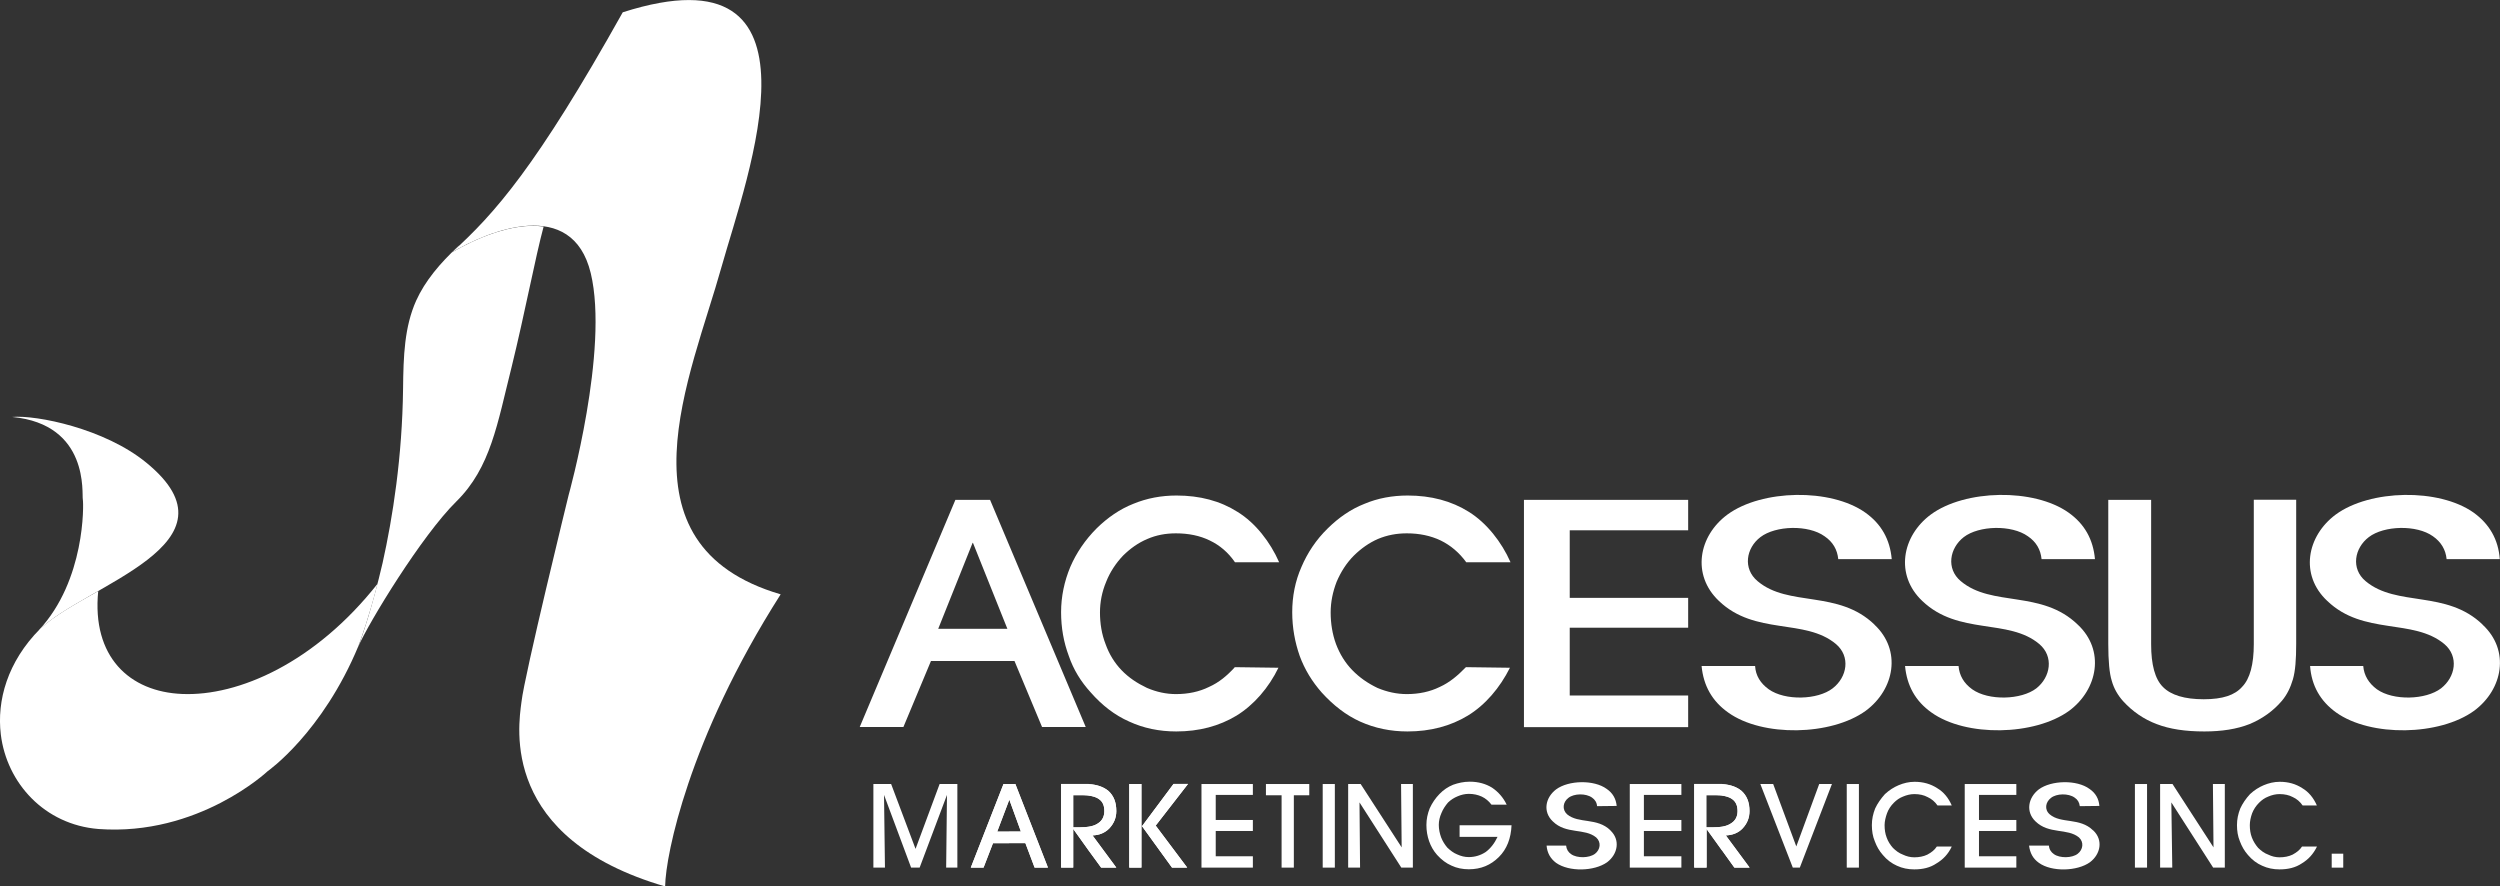 <svg width="110" height="39" viewBox="0 0 110 39" fill="none" xmlns="http://www.w3.org/2000/svg"><rect x="0" y="0" width="110" height="39" fill="#333333" stroke="none"/><g clip-path="url(#clip0_1332_3819)"><path d="M29.266 39C29.277 38.268 29.554 36.645 30.284 34.482C31.039 32.241 32.298 29.371 34.349 26.151C26.938 23.977 30.418 16.522 31.748 11.741C32.858 7.785 36.754 -2.447 27.401 0.541C23.598 7.336 21.769 9.397 19.888 11.102C21.506 10.144 25.176 8.64 25.993 12.019C26.805 15.399 25.021 21.777 25.021 21.777C25.021 21.777 23.064 29.757 22.945 30.886C22.802 31.983 22.005 36.888 29.271 39.005L29.266 39Z" fill="white"/><path d="M23.922 9.959C23.557 11.309 23.095 13.771 22.509 16.157C21.882 18.645 21.594 20.572 20.078 22.066C18.562 23.56 16.234 27.372 15.751 28.475C15.931 28.026 16.388 26.692 16.835 24.765C17.282 22.761 17.699 20.093 17.735 17.105C17.75 15.652 17.796 14.384 18.31 13.23C18.701 12.365 19.358 11.582 20.165 10.835C20.181 10.819 20.206 10.804 20.217 10.804C20.099 10.907 19.996 11.015 19.878 11.108C20.844 10.541 22.529 9.768 23.917 9.969L23.922 9.959Z" fill="white"/><path d="M1.712 27.723C3.752 25.718 10.833 23.936 6.429 20.35C4.6 18.856 1.609 18.253 0.535 18.346C3.957 18.671 3.592 21.762 3.644 21.973C3.685 22.184 3.752 25.538 1.712 27.723Z" fill="white"/><path d="M16.62 25.677C13.875 29.16 10.489 30.639 8.022 30.535C5.694 30.443 4.034 28.897 4.322 26.007C3.33 26.569 2.364 27.104 1.763 27.671C0.324 29.124 -0.144 30.824 0.036 32.318C0.298 34.456 1.958 36.285 4.332 36.476C8.736 36.8 11.779 33.931 11.779 33.931C11.779 33.931 14.184 32.251 15.777 28.408C15.761 28.428 15.751 28.444 15.751 28.47C15.895 28.099 16.244 27.12 16.614 25.682L16.62 25.677Z" fill="white"/><path d="M54.319 29.355L56.251 29.381C55.825 30.262 55.167 31.02 54.406 31.488C53.646 31.947 52.762 32.184 51.755 32.184C51.009 32.184 50.316 32.04 49.689 31.751C49.046 31.468 48.486 31.03 47.993 30.468C47.561 29.994 47.232 29.464 47.027 28.861C46.801 28.258 46.688 27.619 46.688 26.934C46.688 26.249 46.831 25.574 47.093 24.945C47.356 24.332 47.746 23.755 48.255 23.245C48.738 22.771 49.278 22.4 49.863 22.169C50.465 21.921 51.092 21.803 51.77 21.803C52.793 21.803 53.692 22.04 54.453 22.524C55.239 23.008 55.891 23.848 56.282 24.739H54.339C54.041 24.307 53.671 23.992 53.229 23.781C52.798 23.57 52.299 23.467 51.739 23.467C51.292 23.467 50.876 23.544 50.485 23.714C50.079 23.884 49.73 24.137 49.416 24.446C49.103 24.775 48.841 25.167 48.671 25.6C48.486 26.043 48.399 26.491 48.399 26.95C48.399 27.434 48.476 27.908 48.645 28.34C48.805 28.789 49.041 29.165 49.339 29.479C49.663 29.819 50.043 30.066 50.465 30.267C50.886 30.448 51.313 30.54 51.744 30.54C52.279 30.54 52.767 30.437 53.194 30.226C53.635 30.03 53.99 29.732 54.329 29.361L54.319 29.355Z" fill="white"/><path d="M74.279 31.994H67.054V21.994H74.279V23.333H69.068V26.306H74.279V27.619H69.068V30.602H74.279V31.994Z" fill="white"/><path d="M92.769 21.993H94.65V28.346C94.65 29.247 94.819 29.881 95.174 30.231C95.528 30.587 96.125 30.767 96.962 30.767C97.8 30.767 98.334 30.587 98.658 30.216C98.997 29.866 99.167 29.232 99.167 28.341V21.988H101.032V28.33C101.032 29.01 100.996 29.52 100.888 29.891C100.78 30.257 100.626 30.571 100.405 30.834C100.015 31.293 99.527 31.633 98.982 31.859C98.422 32.081 97.754 32.184 96.993 32.184C96.155 32.184 95.467 32.081 94.891 31.859C94.331 31.648 93.833 31.308 93.416 30.85C93.18 30.587 93.01 30.288 92.918 29.958C92.815 29.634 92.764 29.082 92.764 28.335V21.993H92.769Z" fill="white"/><path d="M64.505 29.355L66.437 29.381C65.995 30.262 65.353 31.02 64.582 31.488C63.826 31.947 62.937 32.184 61.93 32.184C61.185 32.184 60.491 32.04 59.849 31.751C59.222 31.468 58.662 31.03 58.153 30.468C57.737 29.994 57.408 29.464 57.187 28.861C56.976 28.258 56.858 27.619 56.858 26.934C56.858 26.249 56.986 25.574 57.264 24.945C57.526 24.332 57.901 23.755 58.425 23.245C58.908 22.771 59.443 22.4 60.034 22.169C60.62 21.921 61.262 21.803 61.94 21.803C62.963 21.803 63.862 22.04 64.633 22.524C65.409 23.008 66.072 23.848 66.463 24.739H64.515C64.201 24.307 63.821 23.992 63.39 23.781C62.948 23.57 62.449 23.467 61.899 23.467C61.452 23.467 61.036 23.544 60.63 23.714C60.239 23.884 59.885 24.137 59.571 24.446C59.242 24.775 58.996 25.167 58.811 25.6C58.641 26.043 58.549 26.491 58.549 26.95C58.549 27.434 58.626 27.908 58.785 28.34C58.955 28.789 59.191 29.165 59.494 29.479C59.823 29.819 60.188 30.066 60.604 30.267C61.031 30.448 61.468 30.54 61.899 30.54C62.434 30.54 62.917 30.437 63.348 30.226C63.78 30.03 64.135 29.732 64.494 29.361L64.505 29.355Z" fill="white"/><path d="M82.476 27.486C83.678 28.609 83.365 30.329 82.096 31.272C80.579 32.375 77.547 32.437 76.037 31.349C75.333 30.85 74.952 30.17 74.87 29.304H77.224C77.249 29.727 77.46 30.067 77.825 30.329C78.544 30.84 79.978 30.798 80.636 30.288C81.278 29.794 81.433 28.887 80.78 28.336C79.418 27.197 77.224 27.97 75.631 26.44C74.428 25.301 74.726 23.586 76.011 22.638C77.517 21.535 80.549 21.473 82.075 22.555C82.779 23.055 83.159 23.735 83.236 24.601H80.883C80.842 24.183 80.646 23.843 80.281 23.596C79.567 23.081 78.128 23.122 77.46 23.632C76.823 24.116 76.679 25.023 77.332 25.569C78.688 26.723 80.883 25.94 82.481 27.486H82.476Z" fill="white"/><path d="M91.423 27.486C92.625 28.609 92.312 30.329 91.047 31.272C89.531 32.375 86.499 32.437 84.983 31.349C84.279 30.85 83.904 30.17 83.822 29.304H86.176C86.212 29.727 86.412 30.067 86.777 30.329C87.496 30.84 88.935 30.798 89.598 30.288C90.225 29.794 90.379 28.887 89.727 28.336C88.37 27.197 86.176 27.97 84.578 26.44C83.375 25.301 83.678 23.586 84.958 22.638C86.458 21.535 89.49 21.473 91.017 22.555C91.721 23.055 92.101 23.735 92.178 24.601H89.829C89.788 24.183 89.593 23.843 89.228 23.596C88.509 23.081 87.07 23.122 86.407 23.632C85.78 24.116 85.621 25.023 86.273 25.569C87.635 26.723 89.829 25.94 91.423 27.486Z" fill="white"/><path d="M109.234 27.486C110.447 28.609 110.134 30.329 108.864 31.272C107.348 32.375 104.316 32.437 102.79 31.349C102.096 30.85 101.706 30.17 101.644 29.304H103.982C104.018 29.727 104.229 30.067 104.584 30.329C105.303 30.84 106.737 30.798 107.405 30.288C108.042 29.794 108.201 28.887 107.549 28.336C106.177 27.197 103.993 27.97 102.399 26.44C101.181 25.301 101.495 23.586 102.775 22.638C104.28 21.535 107.312 21.473 108.839 22.555C109.532 23.055 109.928 23.735 109.99 24.601H107.651C107.61 24.183 107.405 23.843 107.05 23.596C106.331 23.081 104.897 23.122 104.229 23.632C103.592 24.116 103.432 25.023 104.085 25.569C105.457 26.723 107.641 25.94 109.239 27.486H109.234Z" fill="white"/><path d="M64.222 36.311H66.508C66.483 36.888 66.303 37.361 65.948 37.712C65.594 38.062 65.167 38.248 64.628 38.248C64.355 38.248 64.093 38.196 63.867 38.088C63.631 37.985 63.425 37.83 63.23 37.614C63.071 37.434 62.958 37.233 62.88 37.011C62.803 36.79 62.762 36.553 62.762 36.3C62.762 36.038 62.814 35.806 62.906 35.569C63.014 35.332 63.158 35.12 63.338 34.935C63.518 34.749 63.713 34.621 63.939 34.528C64.16 34.451 64.396 34.394 64.669 34.394C65.049 34.394 65.373 34.487 65.65 34.657C65.923 34.842 66.144 35.09 66.293 35.404H65.625C65.506 35.249 65.362 35.126 65.193 35.048C65.023 34.971 64.838 34.93 64.628 34.93C64.458 34.93 64.288 34.971 64.134 35.038C63.98 35.1 63.836 35.193 63.713 35.311C63.6 35.445 63.492 35.6 63.425 35.77C63.348 35.94 63.307 36.125 63.307 36.295C63.307 36.491 63.348 36.676 63.41 36.846C63.477 37.016 63.569 37.161 63.682 37.295C63.816 37.423 63.96 37.532 64.114 37.593C64.283 37.671 64.453 37.712 64.623 37.712C64.895 37.712 65.147 37.635 65.368 37.49C65.578 37.336 65.758 37.109 65.892 36.821H64.222V36.295V36.311Z" fill="white"/><path d="M59.843 38.175H59.319V34.497H59.869L61.673 37.284L61.647 34.497H62.166V38.175H61.658L59.818 35.306L59.843 38.175Z" fill="white"/><path d="M58.733 34.497H58.199V38.175H58.733V34.497Z" fill="white"/><path d="M56.929 38.175H56.39V34.992H55.701V34.497H57.608V34.992H56.929V38.175Z" fill="white"/><path d="M47.9 36.377C48.085 36.352 48.214 36.3 48.322 36.223C48.502 36.104 48.594 35.924 48.594 35.687C48.594 35.44 48.517 35.27 48.358 35.161C48.255 35.084 48.096 35.033 47.9 35.007V34.497C48.27 34.523 48.553 34.626 48.764 34.796C49 35.007 49.118 35.295 49.118 35.687C49.118 35.986 49.01 36.233 48.815 36.444C48.62 36.645 48.373 36.748 48.07 36.758L49.118 38.175H48.45L47.9 37.428V36.377ZM47.222 36.403H47.494C47.654 36.403 47.782 36.393 47.9 36.377V37.428L47.222 36.47V38.17H46.688V34.492H47.9V35.002C47.823 34.986 47.731 34.986 47.623 34.986H47.222V36.398V36.403Z" fill="white"/><path d="M47.222 36.403H47.494C47.859 36.403 48.137 36.351 48.317 36.222C48.496 36.104 48.589 35.924 48.589 35.687C48.589 35.439 48.512 35.269 48.352 35.161C48.198 35.043 47.947 34.991 47.623 34.991H47.222V36.403ZM47.222 38.175H46.688V34.497H47.756C48.188 34.497 48.527 34.6 48.764 34.795C49 35.007 49.118 35.295 49.118 35.687C49.118 35.986 49.01 36.233 48.815 36.444C48.62 36.645 48.373 36.748 48.07 36.758L49.118 38.175H48.45L47.222 36.475V38.175Z" fill="white"/><path d="M50.223 38.175H49.688V34.497H50.223V38.175ZM50.249 36.352L51.636 34.492H52.273L50.85 36.326L52.237 38.175H51.569L50.249 36.352Z" fill="white"/><path d="M50.223 38.175H49.688V34.497H50.223V38.175ZM50.249 36.352L51.636 34.492H52.273L50.85 36.326L52.237 38.175H51.569L50.249 36.352Z" fill="white"/><path d="M44.401 34.497H44.673L46.107 38.175H45.521L45.115 37.099H44.401V36.589H44.92L44.411 35.187L44.401 35.197V34.492V34.497ZM43.692 37.099L43.276 38.175H42.715L44.154 34.497H44.401V35.203L43.877 36.594H44.401V37.104H43.692V37.099Z" fill="white"/><path d="M43.692 37.098L43.276 38.175H42.715L44.154 34.497H44.678L46.112 38.175H45.526L45.12 37.098H43.697H43.692ZM44.92 36.588L44.411 35.187L43.877 36.588H44.92Z" fill="white"/><path d="M38.938 38.175H38.429V34.497H39.21L40.284 37.351L41.343 34.497H42.124V38.175H41.631L41.667 34.976L40.464 38.175H40.089L38.897 34.976L38.938 38.175Z" fill="white"/><path d="M73.981 38.175H71.71V34.497H73.981V34.976H72.331V36.079H73.981V36.563H72.331V37.676H73.981V38.175Z" fill="white"/><path d="M75.769 36.377C75.939 36.352 76.067 36.3 76.175 36.223C76.36 36.104 76.453 35.924 76.453 35.687C76.453 35.44 76.37 35.27 76.216 35.161C76.108 35.084 75.954 35.033 75.769 35.007V34.497C76.134 34.523 76.411 34.626 76.617 34.796C76.853 35.007 76.972 35.295 76.972 35.687C76.972 35.986 76.869 36.233 76.673 36.444C76.488 36.645 76.226 36.748 75.928 36.758L76.977 38.175H76.309L75.774 37.428V36.377H75.769ZM75.08 36.403H75.353C75.507 36.403 75.641 36.393 75.769 36.377V37.428L75.08 36.47V38.17H74.546V34.492H75.774V35.002C75.682 34.986 75.594 34.986 75.486 34.986H75.08V36.398V36.403Z" fill="white"/><path d="M75.08 36.403H75.353C75.718 36.403 75.99 36.351 76.175 36.222C76.36 36.104 76.453 35.924 76.453 35.687C76.453 35.439 76.37 35.269 76.216 35.161C76.057 35.043 75.826 34.991 75.481 34.991H75.075V36.403H75.08ZM75.08 38.175H74.546V34.497H75.62C76.052 34.497 76.391 34.6 76.627 34.795C76.864 35.007 76.982 35.295 76.982 35.687C76.982 35.986 76.879 36.233 76.684 36.444C76.499 36.645 76.237 36.748 75.939 36.758L76.987 38.175H76.319L75.096 36.475V38.175H75.08Z" fill="white"/><path d="M79.192 38.175H78.883L77.455 34.497H78.02L79.037 37.243L80.045 34.497H80.605L79.192 38.175Z" fill="white"/><path d="M81.792 34.497H81.257V38.175H81.792V34.497Z" fill="white"/><path d="M85.872 37.259C85.718 37.583 85.492 37.82 85.204 37.99C84.932 38.176 84.603 38.253 84.228 38.253C83.95 38.253 83.704 38.202 83.467 38.093C83.236 37.99 83.025 37.836 82.845 37.619C82.686 37.439 82.573 37.238 82.491 37.017C82.398 36.795 82.362 36.558 82.362 36.306C82.362 36.043 82.414 35.811 82.506 35.574C82.609 35.352 82.758 35.141 82.938 34.94C83.123 34.77 83.318 34.642 83.539 34.549C83.76 34.456 83.996 34.399 84.243 34.399C84.618 34.399 84.947 34.492 85.235 34.678C85.523 34.848 85.734 35.11 85.877 35.44H85.25C85.132 35.27 84.988 35.152 84.819 35.074C84.649 34.982 84.454 34.94 84.233 34.94C84.058 34.94 83.894 34.982 83.734 35.049C83.575 35.11 83.447 35.203 83.328 35.322C83.195 35.456 83.092 35.61 83.03 35.78C82.969 35.95 82.922 36.136 82.922 36.306C82.922 36.501 82.948 36.687 83.015 36.857C83.077 37.027 83.169 37.171 83.287 37.305C83.416 37.434 83.56 37.542 83.729 37.604C83.889 37.681 84.058 37.722 84.228 37.722C84.433 37.722 84.634 37.686 84.803 37.604C84.973 37.511 85.117 37.408 85.22 37.248H85.872V37.259Z" fill="white"/><path d="M103.103 37.562H102.595V38.176H103.103V37.562Z" fill="white"/><path d="M101.942 37.259C101.783 37.583 101.562 37.82 101.279 37.99C101.001 38.176 100.678 38.253 100.297 38.253C100.025 38.253 99.773 38.202 99.537 38.093C99.3 37.99 99.095 37.836 98.91 37.619C98.751 37.439 98.638 37.238 98.555 37.017C98.463 36.795 98.427 36.558 98.427 36.306C98.427 36.043 98.478 35.811 98.571 35.574C98.673 35.352 98.817 35.141 99.002 34.94C99.187 34.77 99.383 34.642 99.604 34.549C99.825 34.456 100.061 34.399 100.308 34.399C100.688 34.399 101.012 34.492 101.299 34.678C101.587 34.848 101.798 35.11 101.942 35.44H101.315C101.197 35.27 101.058 35.152 100.888 35.074C100.719 34.982 100.518 34.94 100.297 34.94C100.128 34.94 99.958 34.982 99.804 35.049C99.645 35.11 99.516 35.203 99.398 35.322C99.264 35.456 99.162 35.61 99.095 35.78C99.033 35.95 98.992 36.136 98.992 36.306C98.992 36.501 99.018 36.687 99.085 36.857C99.151 37.027 99.244 37.171 99.357 37.305C99.49 37.434 99.629 37.542 99.804 37.604C99.958 37.681 100.128 37.722 100.297 37.722C100.508 37.722 100.703 37.686 100.873 37.604C101.042 37.511 101.186 37.408 101.289 37.248H101.942V37.259Z" fill="white"/><path d="M95.58 38.175H95.045V34.497H95.59L97.394 37.284L97.368 34.497H97.892V38.175H97.379L95.539 35.306L95.58 38.175Z" fill="white"/><path d="M94.47 34.497H93.936V38.175H94.47V34.497Z" fill="white"/><path d="M70.856 36.537C71.303 36.955 71.185 37.583 70.713 37.939C70.147 38.341 69.042 38.371 68.467 37.965C68.22 37.779 68.076 37.532 68.05 37.207H68.909C68.924 37.367 69.001 37.496 69.13 37.583C69.392 37.769 69.926 37.758 70.178 37.568C70.415 37.388 70.466 37.058 70.23 36.846C69.721 36.429 68.909 36.718 68.323 36.141C67.876 35.718 67.994 35.095 68.467 34.734C69.017 34.327 70.137 34.301 70.697 34.714C70.959 34.894 71.103 35.141 71.134 35.461L70.271 35.471C70.26 35.311 70.178 35.182 70.05 35.095C69.777 34.899 69.253 34.909 69.006 35.11C68.77 35.291 68.719 35.62 68.955 35.832C69.464 36.254 70.271 35.96 70.862 36.537H70.856Z" fill="white"/><path d="M92.101 36.537C92.548 36.955 92.43 37.583 91.957 37.939C91.397 38.341 90.271 38.371 89.711 37.965C89.449 37.779 89.32 37.532 89.279 37.207H90.153C90.163 37.367 90.245 37.496 90.374 37.583C90.636 37.769 91.17 37.758 91.417 37.568C91.653 37.388 91.705 37.058 91.474 36.846C90.965 36.429 90.153 36.718 89.562 36.141C89.12 35.718 89.238 35.095 89.706 34.734C90.256 34.327 91.381 34.301 91.941 34.714C92.203 34.894 92.347 35.141 92.373 35.461L91.51 35.471C91.494 35.311 91.417 35.182 91.284 35.095C91.011 34.899 90.487 34.909 90.24 35.11C90.004 35.291 89.942 35.62 90.189 35.832C90.682 36.254 91.51 35.96 92.096 36.537H92.101Z" fill="white"/><path d="M88.719 38.175H86.448V34.497H88.719V34.976H87.075V36.079H88.719V36.563H87.075V37.676H88.719V38.175Z" fill="white"/><path d="M55.126 38.175H52.865V34.497H55.126V34.976H53.492V36.079H55.126V36.563H53.492V37.676H55.126V38.175Z" fill="white"/><path d="M42.803 21.994H43.563L47.772 31.988H45.85L44.637 29.083H42.808V27.666H44.324L42.808 23.879V23.895V21.994H42.803ZM40.963 29.083L39.75 31.988H37.828L42.037 21.994H42.808V23.895L42.797 23.879L41.282 27.666H42.808V29.083H40.968H40.963Z" fill="white"/></g><defs><clipPath id="clip0_1332_3819"><rect width="110" height="39" fill="white"/></clipPath></defs></svg>
